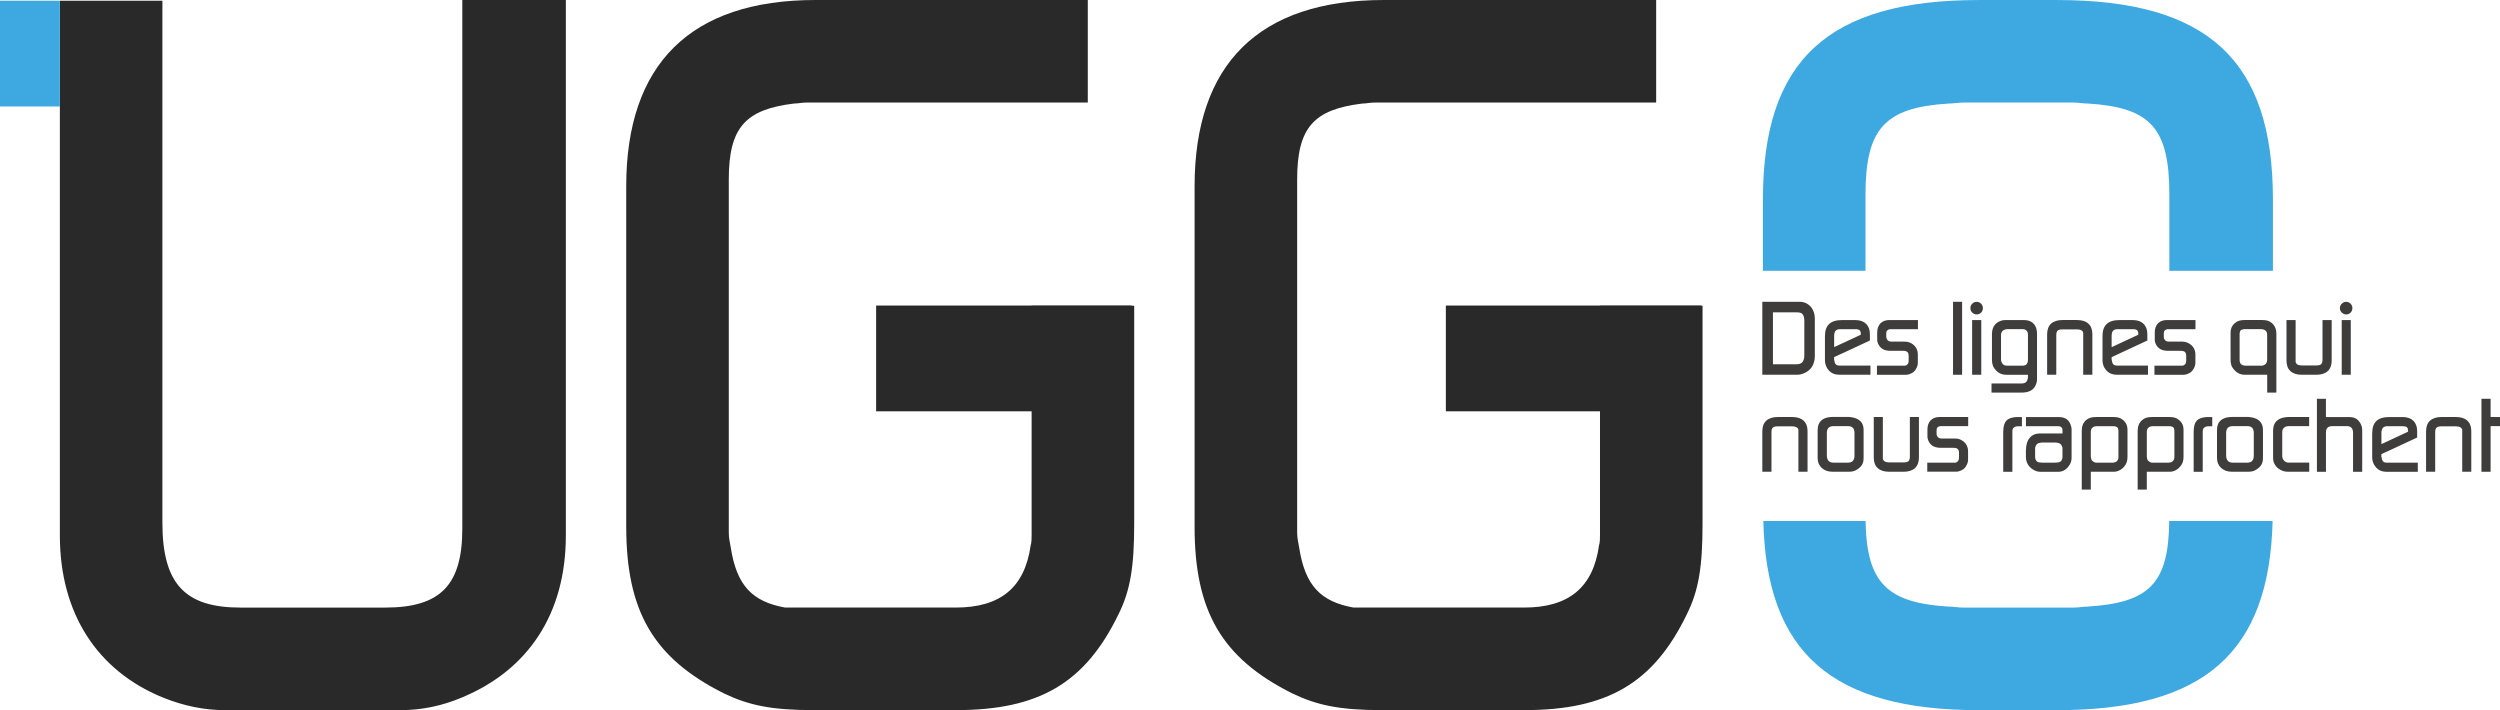 <?xml version="1.0" encoding="UTF-8"?><svg id="a" xmlns="http://www.w3.org/2000/svg" viewBox="0 0 893.3 253.74"><defs><style>.b{fill:#3e3d3c;}.c{fill:#3ea8e0;}.d{fill:#282928;}</style></defs><path class="d" d="M426.85,188.19c0,29.96,9.52,46.89,34.88,59.56,8.82,4.24,16.93,5.99,32.1,5.99h50.75c29.59,0,46.17-9.51,58.13-34.18,4.23-8.46,5.64-16.91,5.64-32.43V109.25h-36.64v81.76c0,1.41,0,2.82-.35,3.88-2.12,15.15-10.94,22.2-26.77,22.2h-60.98c-11.64-2.12-17.29-7.76-19.4-21.5-.35-1.76-.71-3.53-.71-5.29V64.13c0-18.67,6-25.02,23.28-27.13,1.41,0,2.82-.36,4.58-.36h100.42V0h-97.25c-44.76,0-67.68,22.91-67.68,66.61v121.58Zm-203.08,0c0,29.96,9.52,46.89,34.88,59.56,8.82,4.24,16.93,5.99,32.09,5.99h50.76c29.59,0,46.13-9.51,58.13-34.18,4.23-8.46,5.64-16.91,5.64-32.43V109.25h-36.65v81.76c0,1.41,0,2.82-.35,3.88-2.11,15.15-10.93,22.2-26.77,22.2h-60.99c-11.64-2.12-17.28-7.76-19.4-21.5-.35-1.76-.7-3.53-.7-5.29V64.13c0-18.67,5.99-25.02,23.28-27.13,1.41,0,2.82-.36,4.58-.36h100.42V0h-97.25c-44.76,0-67.68,22.91-67.68,66.61v121.58Zm-202.38,3.17c0,27.85,13.41,48.29,36.65,57.81,7.76,3.16,15.16,4.57,22.22,4.57h63.06c7.05,0,14.46-1.41,21.87-4.57,23.63-9.87,37-29.96,37-57.81V0h-37V188.9c0,20.1-7.75,28.2-27.52,28.2h-51.78c-19.75,0-27.86-8.45-27.86-30.31V.26H21.39V191.36Z"/><rect class="d" x="313.06" y="109.18" width="91.28" height="37.79"/><rect class="d" x="516.63" y="109.18" width="91.29" height="37.79"/><path class="c" d="M630.07,186.16c1.12,47.08,24.46,67.59,77.04,67.59h27.87c52.58,0,75.92-20.5,77.07-67.59h-36.94c-.22,22.33-7.05,29.21-29.24,30.59-1.38,0-3.17,.35-4.94,.35h-39.47c-1.73,0-3.53-.35-5.29-.35-21.93-1.38-29.18-8.47-29.57-30.59h-36.54Zm182.09-89.39v-25.57c0-49.69-23.29-71.19-77.18-71.19h-27.87c-53.9,0-77.18,21.5-77.18,71.19v25.57h36.65v-27.34c0-23.61,7.06-31.01,29.6-32.42,1.76,0,3.56-.36,5.29-.36h39.47c1.76,0,3.56,.36,5.29,.36,22.22,1.4,28.92,8.81,28.92,32.42v27.34h37Z"/><path class="b" d="M642.09,130.15c1.67,0,2.63-.99,2.63-3.16v-12.42c0-.17-.03-.36-.03-.54-.2-1.8-.77-2.42-2.69-2.42h-8.49v18.55h8.59Zm-12.38-22.32h13.3c3.05,0,5.46,2.35,5.46,6.04v13.4c0,.37-.03,.69-.07,1.06-.35,2.41-1.5,3.98-3.53,4.92-.96,.46-1.83,.65-2.6,.65h-12.56v-26.07Z"/><path class="b" d="M655.37,124.03l9.53-4.42v-.29c0-1.26-.51-1.7-1.99-1.7h-5.32c-1.57,0-2.21,.72-2.21,2.46v3.95Zm-3.27-4.02c0-3.73,1.92-5.64,6.05-5.64h4.84c3.2,0,5.16,1.84,5.16,4.99v2.31l-12.79,5.94v.87c.29,1.77,.68,2.16,2.24,2.16h10.75v3.26h-10.93c-1.93,0-3.18-.54-4.24-1.89-.67-.91-1.09-2.02-1.09-3.26v-8.76Z"/><path class="b" d="M670.66,130.65h10.03c.23,0,.52-.1,.77-.35,.39-.3,.54-.76,.54-1.6v-1.49c0-1.3-.54-1.85-1.92-1.85h-4.42c-2.28,0-3.53-.69-4.35-2.1-.39-.65-.55-1.34-.55-1.94v-2.5c0-2.79,1.64-4.46,4.33-4.46h10.23v3.26h-9.91c-.19,0-.45,.07-.73,.22-.45,.22-.68,.62-.68,1.23v1.42c0,.25,.13,.58,.32,.87,.29,.43,.83,.71,1.47,.71h4.84c.29,0,.61,.04,.93,.08,2.28,.51,3.72,2.29,3.72,4.42v3.08c0,.69-.22,1.52-.7,2.25-.22,.46-.61,.82-.99,1.16-.83,.53-1.8,.86-2.47,.86h-10.45v-3.26Z"/><rect class="b" x="697.86" y="107.84" width="3.24" height="26.07"/><path class="b" d="M704.68,114.36h3.27v19.55h-3.27v-19.55Zm.03-5.83c.83-.9,2.27-.9,3.14-.04,.9,.87,.9,2.32,.03,3.23-.9,.86-2.27,.86-3.17-.05-.42-.39-.65-.96-.65-1.59,0-.57,.23-1.16,.65-1.56"/><path class="b" d="M715,128.62c.25,1.42,.93,2.03,2.12,2.03h5.71c.13,0,.25,0,.42-.03,.93-.26,1.28-.73,1.38-1.96v-8.84c0-.86-.09-1.16-.38-1.52-.33-.44-.84-.69-1.42-.69h-5.51c-.13,0-.29,0-.43,.03-1.28,.22-1.89,.94-1.89,2.14v8.83Zm-3.4,8.41h10.55c1.48,0,2.21-.47,2.41-1.85,.06-.14,.06-.29,.06-.42v-.84h-7.79c-1.41,0-2.6-.5-3.62-1.56-1.02-1.08-1.44-2.18-1.44-3.77v-9.24c0-2.27,1.02-3.86,2.92-4.63,.61-.25,1.15-.35,1.67-.35h6.92c2.5,0,4.17,1.37,4.52,3.87,.03,.29,.07,.58,.07,.87v16.37c0,.3-.04,.59-.07,.87-.54,2.61-2.24,3.94-5.51,3.94h-10.68v-3.26Z"/><path class="b" d="M731.49,119.38c0-3.26,1.95-5.03,5.51-5.03h5.13c3.56,0,5.51,1.76,5.51,5.03v14.53h-3.27v-15.02c-.13-.69-.9-1.2-2.18-1.2h-5.2c-1.7,0-2.24,.54-2.24,2.1v14.12h-3.27v-14.53Z"/><path class="b" d="M754.53,124.03l9.53-4.42v-.29c0-1.26-.52-1.7-1.99-1.7h-5.32c-1.58,0-2.22,.72-2.22,2.46v3.95Zm-3.26-4.02c0-3.73,1.92-5.64,6.02-5.64h4.87c3.17,0,5.13,1.84,5.13,4.99v2.31l-12.76,5.94v.87c.29,1.77,.68,2.16,2.25,2.16h10.74v3.26h-10.93c-1.92,0-3.17-.54-4.23-1.89-.71-.91-1.09-2.02-1.09-3.26v-8.76Z"/><path class="b" d="M769.83,130.65h10.01c.26,0,.55-.1,.8-.35,.35-.3,.54-.76,.54-1.6v-1.49c0-1.3-.54-1.85-1.92-1.85h-4.43c-2.27,0-3.52-.69-4.35-2.1-.39-.65-.54-1.34-.54-1.94v-2.5c0-2.79,1.6-4.46,4.32-4.46h10.23v3.26h-9.94c-.16,0-.42,.07-.7,.22-.46,.22-.68,.62-.68,1.23v1.42c0,.25,.13,.58,.29,.87,.28,.43,.83,.71,1.47,.71h4.87c.29,0,.61,.04,.9,.08,2.27,.51,3.76,2.29,3.76,4.42v3.08c0,.69-.23,1.52-.71,2.25-.26,.46-.61,.82-1.02,1.16-.83,.53-1.76,.86-2.44,.86h-10.46v-3.26Z"/><path class="b" d="M800.29,129.09c.19,.95,.57,1.34,1.57,1.52,.07,.04,.13,.04,.26,.04h6.18c.3,0,.77-.18,1.19-.54,.32-.26,.52-.65,.61-1.37v-9.14c0-1.26-.77-1.99-2.31-1.99h-5.83c-.09,0-.22,0-.29,.03-1.05,.18-1.28,.47-1.41,1.52v9.57c0,.11,0,.24,.04,.35m-3.27-9.99c0-1.74,.51-2.9,1.89-3.91,.8-.58,1.7-.83,3.24-.83h6.13c1.67,0,2.66,.35,3.53,1.11,1.02,.91,1.57,2.14,1.57,3.84v20.98h-3.27v-6.38h-8.12c-1.41,0-2.69-.61-3.75-1.81-.9-1.05-1.22-1.99-1.22-3.61v-9.39Z"/><path class="b" d="M817,114.36h3.27v14.92l.03,.11c.13,.7,.87,1.19,2.21,1.19h5.16c1.67,0,2.21-.54,2.21-2.1v-14.12h3.28v14.52c0,3.26-1.95,5.03-5.51,5.03h-5.13c-3.56,0-5.51-1.77-5.51-5.03v-14.52Z"/><path class="b" d="M836.74,114.36h3.24v19.55h-3.24v-19.55Zm.03-5.83c.83-.9,2.24-.9,3.11-.04,.9,.87,.9,2.32,.03,3.23-.87,.86-2.28,.86-3.14-.05-.45-.39-.68-.96-.68-1.59,0-.57,.23-1.16,.68-1.56"/><path class="b" d="M629.72,154.04c0-3.27,1.95-5.03,5.51-5.03h5.13c3.56,0,5.51,1.76,5.51,5.03v14.53h-3.27v-15.04c-.13-.69-.9-1.19-2.21-1.19h-5.17c-1.69,0-2.24,.53-2.24,2.09v14.14h-3.27v-14.53Z"/><path class="b" d="M655.11,165.31h5.26c1.45,0,2.27-.8,2.27-2.48v-8.19c0-1.62-.83-2.37-2.27-2.37h-5.26c-1.5,0-2.34,.8-2.34,2.37v8.06c0,1.77,.83,2.61,2.34,2.61m-5.61-11.75c0-2.68,1.51-4.2,4.32-4.52,.29,0,.61-.05,.87-.05h5.99c.29,0,.55,.05,.8,.08,2.89,.4,4.42,1.95,4.42,4.49v10.18c0,1.89-.77,3.16-2.69,4.25-.73,.38-1.47,.57-2.54,.57h-5.99c-3.15,0-5.2-2.1-5.2-4.83v-10.18Z"/><path class="b" d="M669.54,149.01h3.24v14.92l.04,.1c.16,.69,.89,1.2,2.21,1.2h5.2c1.66,0,2.2-.55,2.2-2.1v-14.12h3.24v14.51c0,3.27-1.96,5.05-5.49,5.05h-5.16c-3.53,0-5.49-1.78-5.49-5.05v-14.51Z"/><path class="b" d="M688.65,165.31h10c.26,0,.55-.11,.8-.37,.35-.29,.54-.77,.54-1.59v-1.49c0-1.3-.54-1.84-1.95-1.84h-4.39c-2.31,0-3.56-.69-4.39-2.1-.35-.66-.55-1.35-.55-1.96v-2.5c0-2.79,1.64-4.46,4.36-4.46h10.2v3.27h-9.91c-.2,0-.45,.06-.73,.21-.43,.2-.65,.61-.65,1.23v1.39c0,.26,.09,.59,.29,.88,.28,.43,.83,.72,1.47,.72h4.84c.32,0,.64,.03,.93,.06,2.28,.51,3.72,2.29,3.72,4.42v3.08c0,.69-.22,1.52-.7,2.24-.22,.48-.61,.84-.99,1.17-.83,.55-1.76,.87-2.47,.87h-10.42v-3.26Z"/><path class="b" d="M715.81,154.19c0-.37,.03-.77,.06-1.12,.32-2.58,1.31-3.59,3.91-3.99,.29-.04,.61-.06,.83-.06h1.86v3.3h-1.61c-.42,0-.83,.13-1.12,.35-.54,.37-.68,.72-.68,1.59v14.32h-3.27v-14.38Z"/><path class="b" d="M727.22,163.71c.35,1.3,.83,1.6,2.66,1.6h4.39c1.83,0,2.31-.3,2.66-1.6,.03-.09,.03-.22,.03-.32v-3.16c0-.11,0-.26-.03-.35-.35-1.2-.84-1.59-2.24-1.75h-5.2c-1.41,.16-1.95,.54-2.27,1.75-.03,.1-.03,.24-.03,.35v3.16c0,.09,0,.22,.03,.32m-3.31-2.74c0-3.99,1.95-6.09,5.01-6.09h8.05v-1.26c0-.26-.06-.52-.22-.74-.26-.35-.55-.53-1-.56l-.35-.03h-11.49v-3.27h11.61c2.57,0,4.04,1.04,4.61,3.62,.07,.29,.09,.57,.09,.87v10.07c0,.9-.22,1.75-.7,2.5-1.05,1.7-2.41,2.5-4.04,2.5h-6.54c-.8,0-1.73-.29-2.66-.9-1.51-.98-2.38-2.61-2.38-4.36v-2.34Z"/><path class="b" d="M747.13,163.39c.09,.72,.26,1.12,.61,1.36,.42,.37,.89,.56,1.18,.56h6.19c.1,0,.19,0,.25-.05,.97-.17,1.39-.58,1.58-1.52,.02-.09,.02-.26,.02-.35v-9.57c-.13-1.04-.39-1.33-1.44-1.51-.06-.03-.17-.03-.25-.03h-5.87c-1.5,0-2.31,.71-2.31,1.97v8.77c0,.15,0,.26,.03,.37m-3.27-9.43c0-1.68,.51-2.94,1.54-3.83,.87-.76,1.9-1.12,3.56-1.12h6.12c1.5,0,2.44,.26,3.24,.83,1.35,1.01,1.89,2.17,1.89,3.9v9.4c0,1.62-.32,2.56-1.21,3.62-1.06,1.2-2.38,1.81-3.79,1.81h-8.11v6.38h-3.24v-20.98Z"/><path class="b" d="M767.13,163.39c.07,.72,.26,1.12,.57,1.36,.46,.37,.91,.56,1.19,.56h6.19c.13,0,.2,0,.26-.05,.99-.17,1.38-.58,1.57-1.52,.04-.09,.04-.26,.04-.35v-9.57c-.1-1.04-.35-1.33-1.41-1.51-.07-.03-.2-.03-.29-.03h-5.84c-1.5,0-2.31,.71-2.31,1.97v8.77c0,.15,0,.26,.03,.37m-3.3-9.43c0-1.68,.54-2.94,1.57-3.83,.87-.76,1.87-1.12,3.53-1.12h6.13c1.54,0,2.44,.26,3.24,.83,1.38,1.01,1.92,2.17,1.92,3.9v9.4c0,1.62-.32,2.56-1.25,3.62-1.02,1.2-2.34,1.81-3.75,1.81h-8.12v6.38h-3.27v-20.98Z"/><path class="b" d="M783.84,154.19c0-.37,.03-.77,.07-1.12,.28-2.58,1.31-3.59,3.91-3.99,.29-.04,.58-.06,.83-.06h1.83v3.3h-1.57c-.46,0-.83,.13-1.13,.35-.54,.37-.7,.72-.7,1.59v14.32h-3.24v-14.38Z"/><path class="b" d="M797.79,165.31h5.26c1.44,0,2.27-.8,2.27-2.48v-8.19c0-1.62-.83-2.37-2.27-2.37h-5.26c-1.51,0-2.34,.8-2.34,2.37v8.06c0,1.77,.83,2.61,2.34,2.61m-5.61-11.75c0-2.68,1.5-4.2,4.36-4.52,.28,0,.54-.05,.87-.05h5.96c.29,0,.55,.05,.8,.08,2.89,.4,4.43,1.95,4.43,4.49v10.18c0,1.89-.77,3.16-2.7,4.25-.7,.38-1.47,.57-2.53,.57h-5.96c-3.17,0-5.23-2.1-5.23-4.83v-10.18Z"/><path class="b" d="M812.22,153.93c0-2.79,1.38-4.46,4.51-4.86,.29-.04,.58-.06,.87-.06h7.51v3.25h-7.51c-.18,0-.41,.05-.76,.15-.87,.29-1.35,.98-1.35,1.95v8.51c0,.15,0,.29,.03,.44,.13,.69,.45,1.23,.9,1.55,.39,.29,.83,.45,1.28,.45h7.44v3.26h-7.47c-1.16,0-2.02-.22-2.83-.69-1.76-.98-2.62-2.5-2.62-4.28v-9.66Z"/><path class="b" d="M827.87,142.49h3.23v6.53h8.12c2.05,0,3.17,.57,4.13,2.13,.45,.72,.71,1.6,.71,2.5v14.93h-3.27v-14.01c0-.16,0-.31-.03-.45-.13-1.04-.61-1.59-1.53-1.8-.13-.05-.29-.05-.42-.05h-5.46c-1.5,0-2.24,.77-2.24,2.17v14.14h-3.23v-26.08Z"/><path class="b" d="M850.92,158.68l9.53-4.42v-.29c0-1.27-.51-1.68-1.99-1.68h-5.32c-1.53,0-2.21,.72-2.21,2.45v3.94Zm-3.27-4.02c0-3.72,1.92-5.64,6.05-5.64h4.87c3.18,0,5.13,1.84,5.13,5v2.31l-12.79,5.95v.87c.29,1.78,.71,2.18,2.24,2.18h10.78v3.26h-10.97c-1.89,0-3.17-.54-4.2-1.89-.71-.9-1.13-2.02-1.13-3.25v-8.77Z"/><path class="b" d="M866.89,154.04c0-3.27,1.95-5.03,5.51-5.03h5.13c3.56,0,5.51,1.76,5.51,5.03v14.53h-3.24v-15.04c-.17-.69-.94-1.19-2.21-1.19h-5.2c-1.7,0-2.25,.53-2.25,2.09v14.14h-3.26v-14.53Z"/><polygon class="b" points="886.67 142.49 889.94 142.49 889.94 149.01 893.3 149.01 893.3 152.26 889.94 152.26 889.94 168.57 886.67 168.57 886.67 142.49"/><rect class="c" y=".26" width="21.39" height="37.79"/></svg>